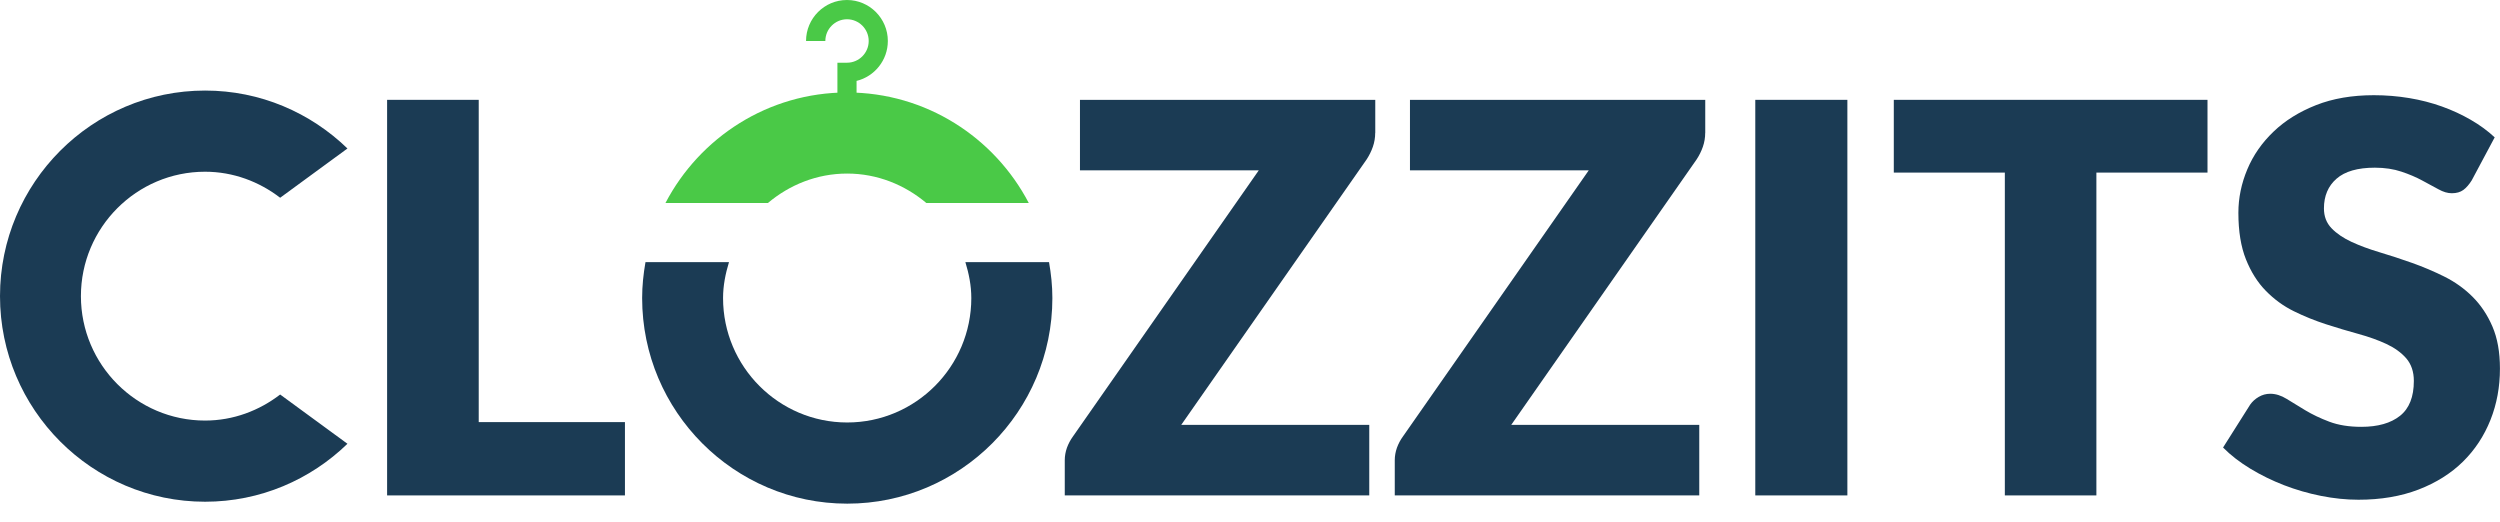 <svg width="139" height="29" viewBox="0 0 139 29" fill="none" xmlns="http://www.w3.org/2000/svg">
<path d="M34.747 23.469V27.545H21.523V5.551H26.617V23.469H34.751H34.747Z" fill="#1B3B54"/>
<path d="M76.461 7.389C76.461 7.651 76.419 7.91 76.332 8.16C76.245 8.411 76.127 8.647 75.98 8.871L65.678 23.621H76.131V27.545H59.201V25.581C59.201 25.349 59.243 25.122 59.322 24.894C59.406 24.666 59.516 24.461 59.656 24.267L69.988 9.471H60.046V5.551H76.465V7.393L76.461 7.389Z" fill="#1B3B54"/>
<path d="M94.809 7.389C94.809 7.651 94.767 7.91 94.68 8.16C94.593 8.411 94.475 8.647 94.327 8.871L84.026 23.621H94.479V27.545H77.549V25.581C77.549 25.349 77.591 25.122 77.67 24.894C77.754 24.666 77.863 24.461 78.004 24.267L88.335 9.471H78.394V5.551H94.812V7.393L94.809 7.389Z" fill="#1B3B54"/>
<path d="M102.714 27.545H97.594V5.551H102.714V27.549V27.545Z" fill="#1B3B54"/>
<path d="M122.733 9.596H116.559V27.545H111.469V9.596H105.295V5.551H122.737V9.596H122.733Z" fill="#1B3B54"/>
<path d="M137.435 10.018C137.284 10.258 137.128 10.44 136.961 10.562C136.795 10.683 136.582 10.744 136.321 10.744C136.09 10.744 135.843 10.672 135.578 10.524C135.313 10.379 135.01 10.216 134.672 10.034C134.335 9.851 133.952 9.688 133.52 9.544C133.088 9.399 132.595 9.323 132.042 9.323C131.087 9.323 130.378 9.528 129.912 9.935C129.446 10.341 129.211 10.892 129.211 11.587C129.211 12.032 129.351 12.396 129.632 12.689C129.912 12.982 130.283 13.232 130.738 13.445C131.197 13.658 131.716 13.851 132.304 14.026C132.891 14.201 133.49 14.398 134.104 14.615C134.714 14.831 135.317 15.086 135.904 15.378C136.492 15.671 137.015 16.043 137.469 16.495C137.924 16.947 138.296 17.498 138.576 18.148C138.857 18.797 138.997 19.58 138.997 20.495C138.997 21.513 138.822 22.463 138.47 23.348C138.117 24.233 137.61 25.008 136.943 25.665C136.275 26.322 135.449 26.843 134.471 27.219C133.494 27.595 132.379 27.785 131.132 27.785C130.45 27.785 129.757 27.713 129.048 27.572C128.339 27.432 127.653 27.23 126.99 26.976C126.327 26.718 125.705 26.414 125.121 26.06C124.541 25.707 124.03 25.316 123.602 24.883L125.11 22.497C125.231 22.326 125.387 22.182 125.584 22.068C125.777 21.954 125.993 21.893 126.224 21.893C126.527 21.893 126.831 21.988 127.138 22.178C127.445 22.368 127.79 22.581 128.176 22.812C128.563 23.044 129.006 23.257 129.51 23.447C130.014 23.637 130.606 23.732 131.288 23.732C132.213 23.732 132.929 23.527 133.441 23.12C133.952 22.714 134.21 22.068 134.21 21.179C134.21 20.666 134.066 20.248 133.789 19.925C133.509 19.603 133.137 19.337 132.683 19.124C132.224 18.911 131.705 18.725 131.125 18.566C130.541 18.406 129.942 18.227 129.332 18.03C128.722 17.832 128.123 17.593 127.539 17.304C126.96 17.02 126.44 16.64 125.982 16.172C125.523 15.705 125.155 15.12 124.875 14.421C124.595 13.722 124.454 12.86 124.454 11.831C124.454 11.006 124.621 10.201 124.951 9.415C125.281 8.628 125.769 7.929 126.41 7.318C127.051 6.702 127.843 6.212 128.775 5.844C129.711 5.475 130.78 5.293 131.985 5.293C132.656 5.293 133.312 5.346 133.952 5.453C134.589 5.559 135.195 5.715 135.768 5.92C136.34 6.125 136.874 6.372 137.371 6.66C137.871 6.949 138.315 7.272 138.705 7.637L137.439 10.007L137.435 10.018Z" fill="#1B3B54"/>
<path d="M47.632 5.5H46.56V3.487H47.094C47.758 3.487 48.3 2.944 48.3 2.279C48.3 1.614 47.758 1.071 47.094 1.071C46.431 1.071 45.889 1.614 45.889 2.279H44.816C44.816 1.022 45.836 0 47.09 0C48.345 0 49.364 1.022 49.364 2.279C49.364 3.35 48.622 4.255 47.625 4.498V5.5H47.632Z" fill="#4AC947"/>
<path d="M15.577 21.935C14.414 22.828 12.977 23.383 11.4 23.383C7.595 23.383 4.499 20.279 4.499 16.465C4.499 12.652 7.595 9.548 11.4 9.548C12.977 9.548 14.414 10.103 15.577 10.995L19.318 8.256C17.264 6.266 14.478 5.035 11.404 5.035C5.117 5.035 0 10.163 0 16.465C0 22.767 5.117 27.896 11.404 27.896C14.478 27.896 17.267 26.665 19.318 24.674L15.577 21.935Z" fill="#1B3B54"/>
<path d="M42.696 11.287C43.893 10.28 45.417 9.65 47.1 9.65C48.782 9.65 50.306 10.28 51.504 11.287H57.2C55.294 7.64 51.485 5.141 47.1 5.141C42.715 5.141 38.906 7.64 36.999 11.287H42.696Z" fill="#4AC947"/>
<path d="M53.675 14.574C53.869 15.212 54.005 15.873 54.005 16.572C54.005 20.386 50.909 23.49 47.104 23.49C43.298 23.49 40.202 20.386 40.202 16.572C40.202 15.873 40.338 15.212 40.532 14.574H35.889C35.775 15.224 35.703 15.889 35.703 16.572C35.703 22.874 40.82 28.003 47.107 28.003C53.395 28.003 58.512 22.874 58.512 16.572C58.512 15.889 58.44 15.224 58.326 14.574H53.683H53.675Z" fill="#1B3B54"/>
</svg>

